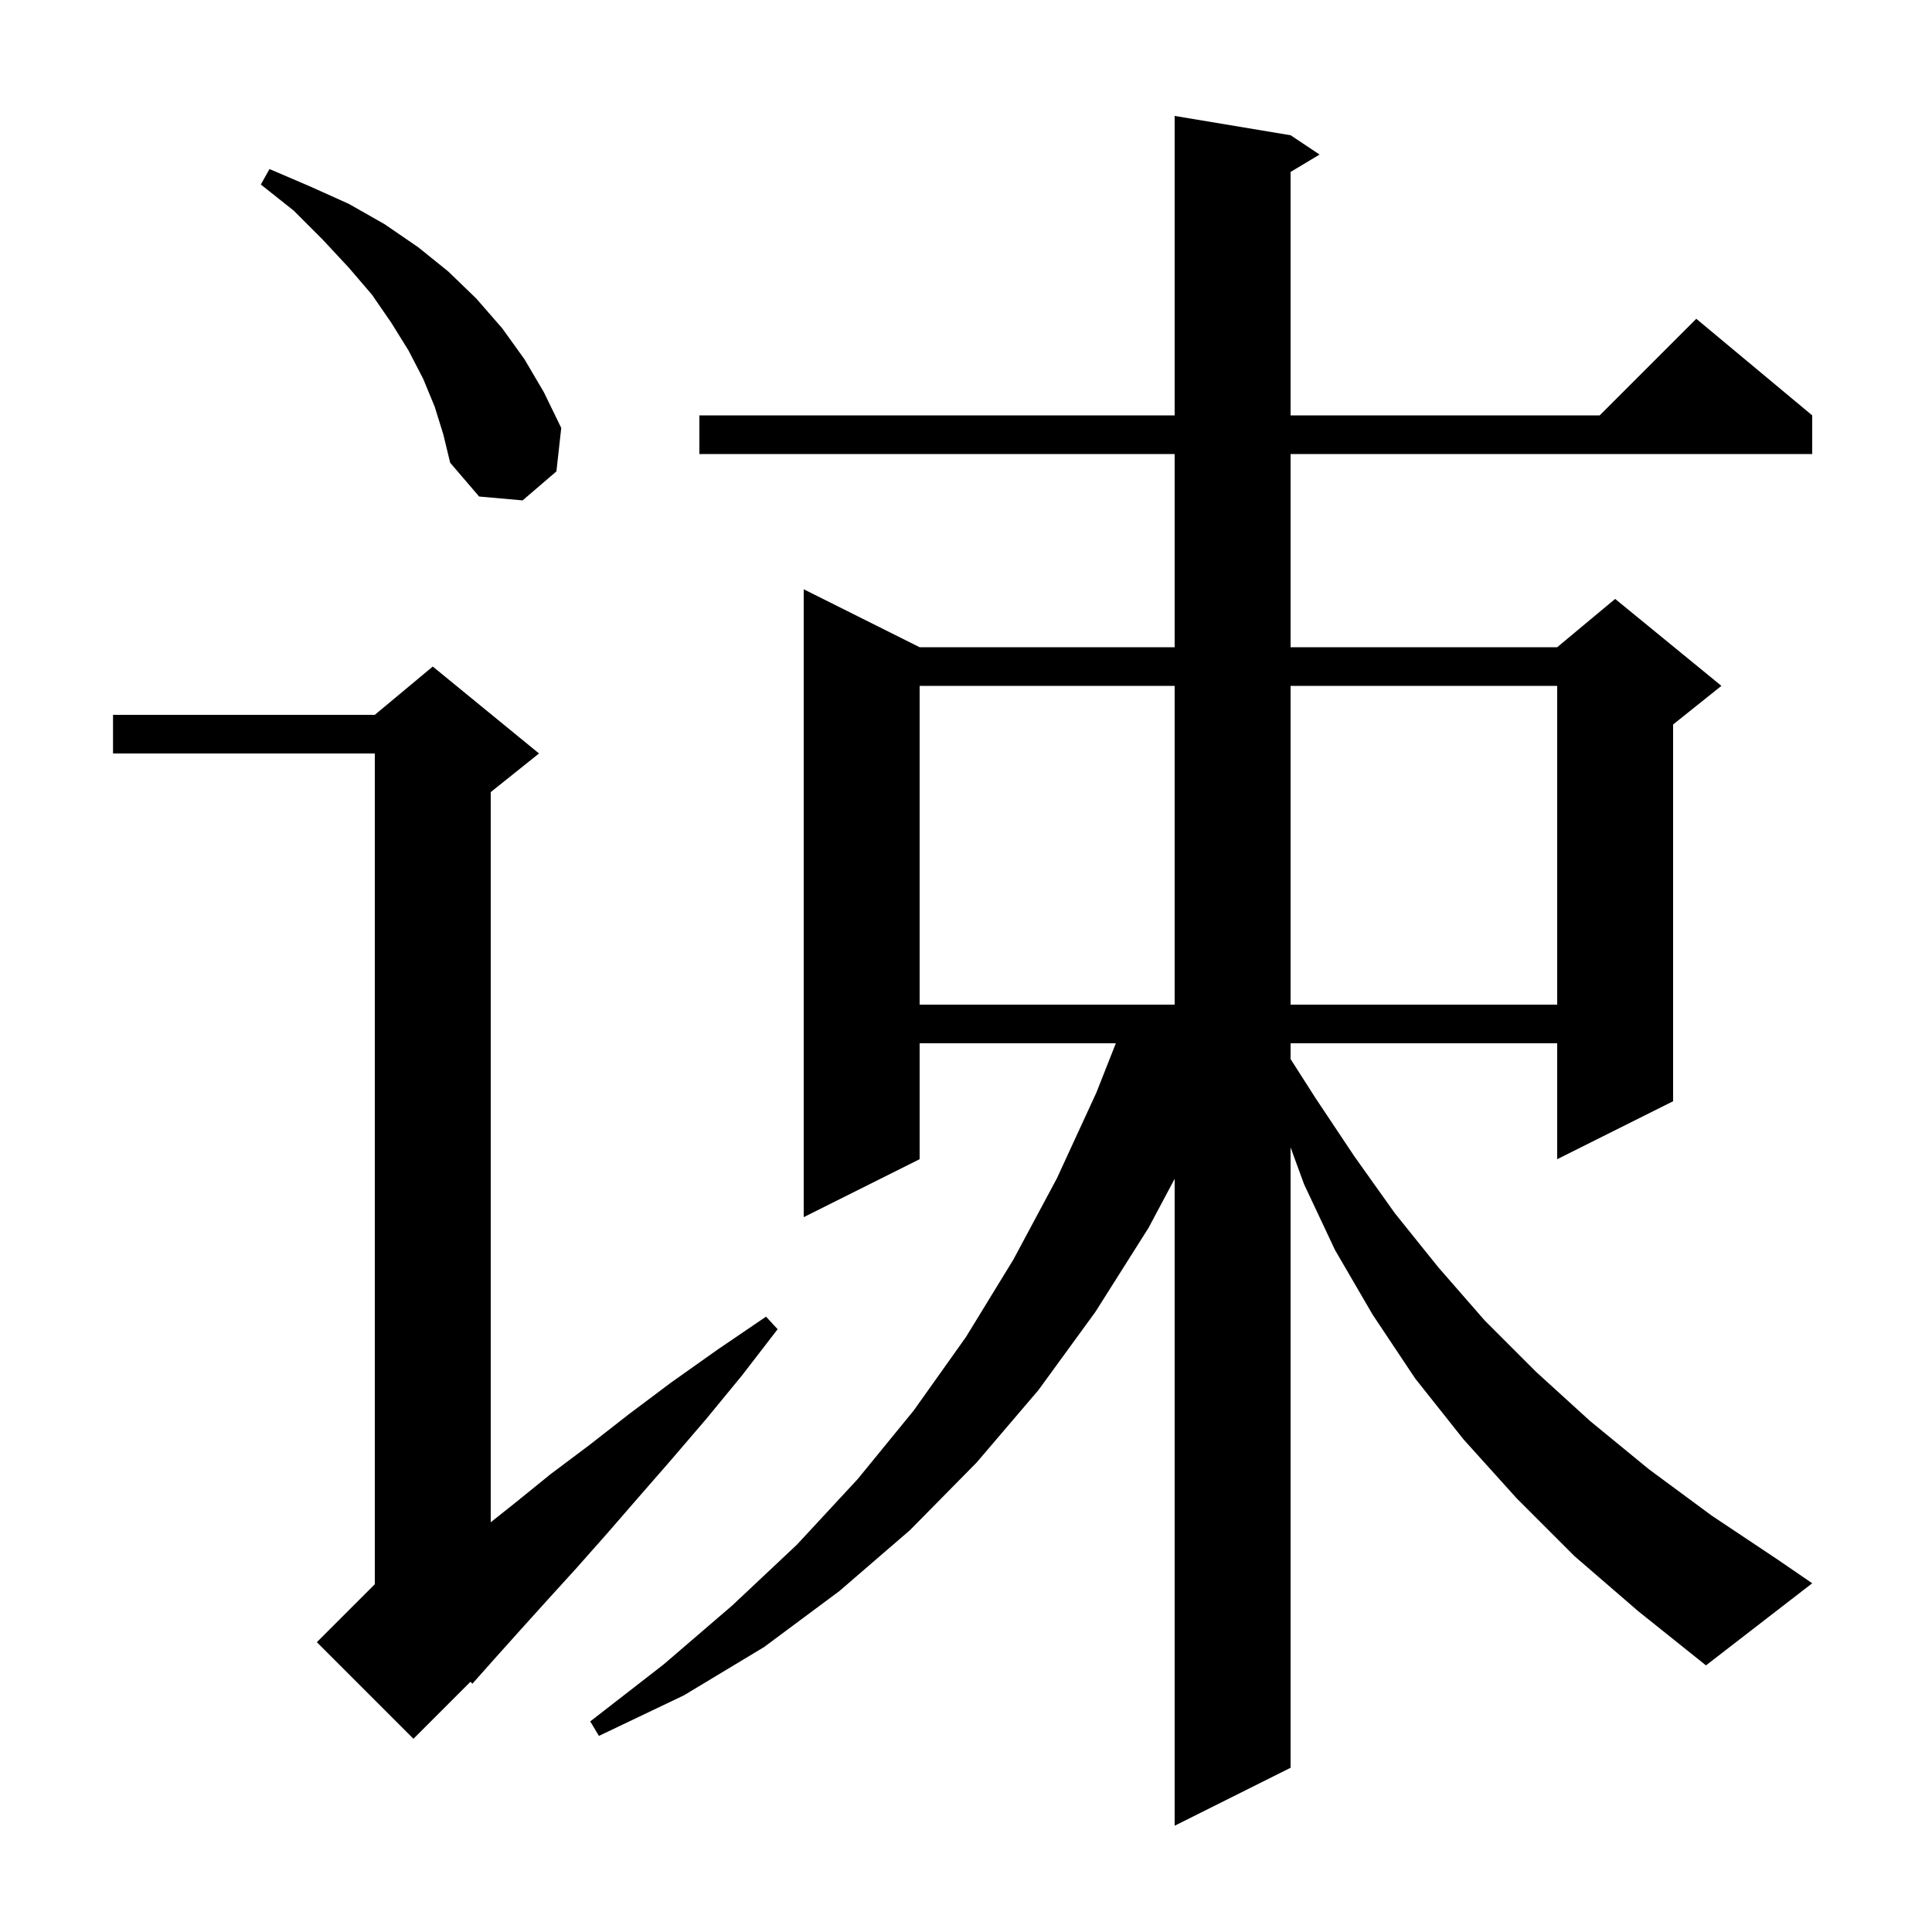 <svg xmlns="http://www.w3.org/2000/svg" xmlns:xlink="http://www.w3.org/1999/xlink" version="1.1" baseProfile="full" viewBox="0 0 200 200" width="200" height="200"><g fill="currentColor"><path d="M 163.0 161.1 L 157.0 155.1 L 151.5 149.0 L 146.5 142.7 L 142.1 136.1 L 138.2 129.4 L 135.0 122.6 L 133.6 118.777 L 133.6 183.0 L 121.6 189.0 L 121.6 122.031 L 118.9 127.1 L 113.4 135.8 L 107.5 143.9 L 101.1 151.4 L 94.2 158.4 L 86.9 164.7 L 79.1 170.5 L 70.8 175.5 L 62.0 179.7 L 61.1 178.2 L 68.7 172.3 L 75.8 166.2 L 82.5 159.9 L 88.8 153.1 L 94.6 146.0 L 100.0 138.4 L 104.9 130.4 L 109.4 122.0 L 113.5 113.1 L 115.511 108.0 L 95.2 108.0 L 95.2 120.0 L 83.2 126.0 L 83.2 61.0 L 95.2 67.0 L 121.6 67.0 L 121.6 47.0 L 72.4 47.0 L 72.4 43.0 L 121.6 43.0 L 121.6 12.0 L 133.6 14.0 L 136.6 16.0 L 133.6 17.8 L 133.6 43.0 L 165.6 43.0 L 175.6 33.0 L 187.6 43.0 L 187.6 47.0 L 133.6 47.0 L 133.6 67.0 L 161.2 67.0 L 167.2 62.0 L 178.2 71.0 L 173.2 75.0 L 173.2 114.0 L 161.2 120.0 L 161.2 108.0 L 133.6 108.0 L 133.6 109.633 L 136.2 113.7 L 140.2 119.7 L 144.4 125.6 L 148.9 131.2 L 153.7 136.7 L 159.0 142.0 L 164.6 147.1 L 170.7 152.1 L 177.2 156.9 L 184.1 161.5 L 187.6 163.9 L 176.6 172.4 L 169.6 166.8 Z M 55.8 78.0 L 50.8 82.0 L 50.8 157.585 L 53.3 155.6 L 57.0 152.6 L 61.0 149.6 L 65.1 146.4 L 69.5 143.1 L 74.3 139.7 L 79.3 136.3 L 80.5 137.6 L 76.8 142.4 L 73.1 146.9 L 69.5 151.1 L 66.1 155.0 L 62.8 158.8 L 59.7 162.3 L 56.7 165.6 L 53.9 168.7 L 51.3 171.6 L 48.9 174.3 L 48.706 174.094 L 42.8 180.0 L 32.8 170.0 L 38.8 164.0 L 38.8 78.0 L 11.7 78.0 L 11.7 74.0 L 38.8 74.0 L 44.8 69.0 Z M 95.2 71.0 L 95.2 104.0 L 121.6 104.0 L 121.6 71.0 Z M 133.6 71.0 L 133.6 104.0 L 161.2 104.0 L 161.2 71.0 Z M 45.0 42.1 L 43.8 39.2 L 42.3 36.3 L 40.5 33.4 L 38.5 30.5 L 36.1 27.7 L 33.4 24.8 L 30.4 21.8 L 27.0 19.1 L 27.9 17.5 L 32.1 19.3 L 36.1 21.1 L 39.8 23.2 L 43.3 25.6 L 46.4 28.1 L 49.3 30.9 L 52.0 34.0 L 54.3 37.2 L 56.3 40.6 L 58.1 44.3 L 57.6 48.8 L 54.1 51.8 L 49.6 51.4 L 46.6 47.9 L 45.9 45.0 Z "/></g></svg>